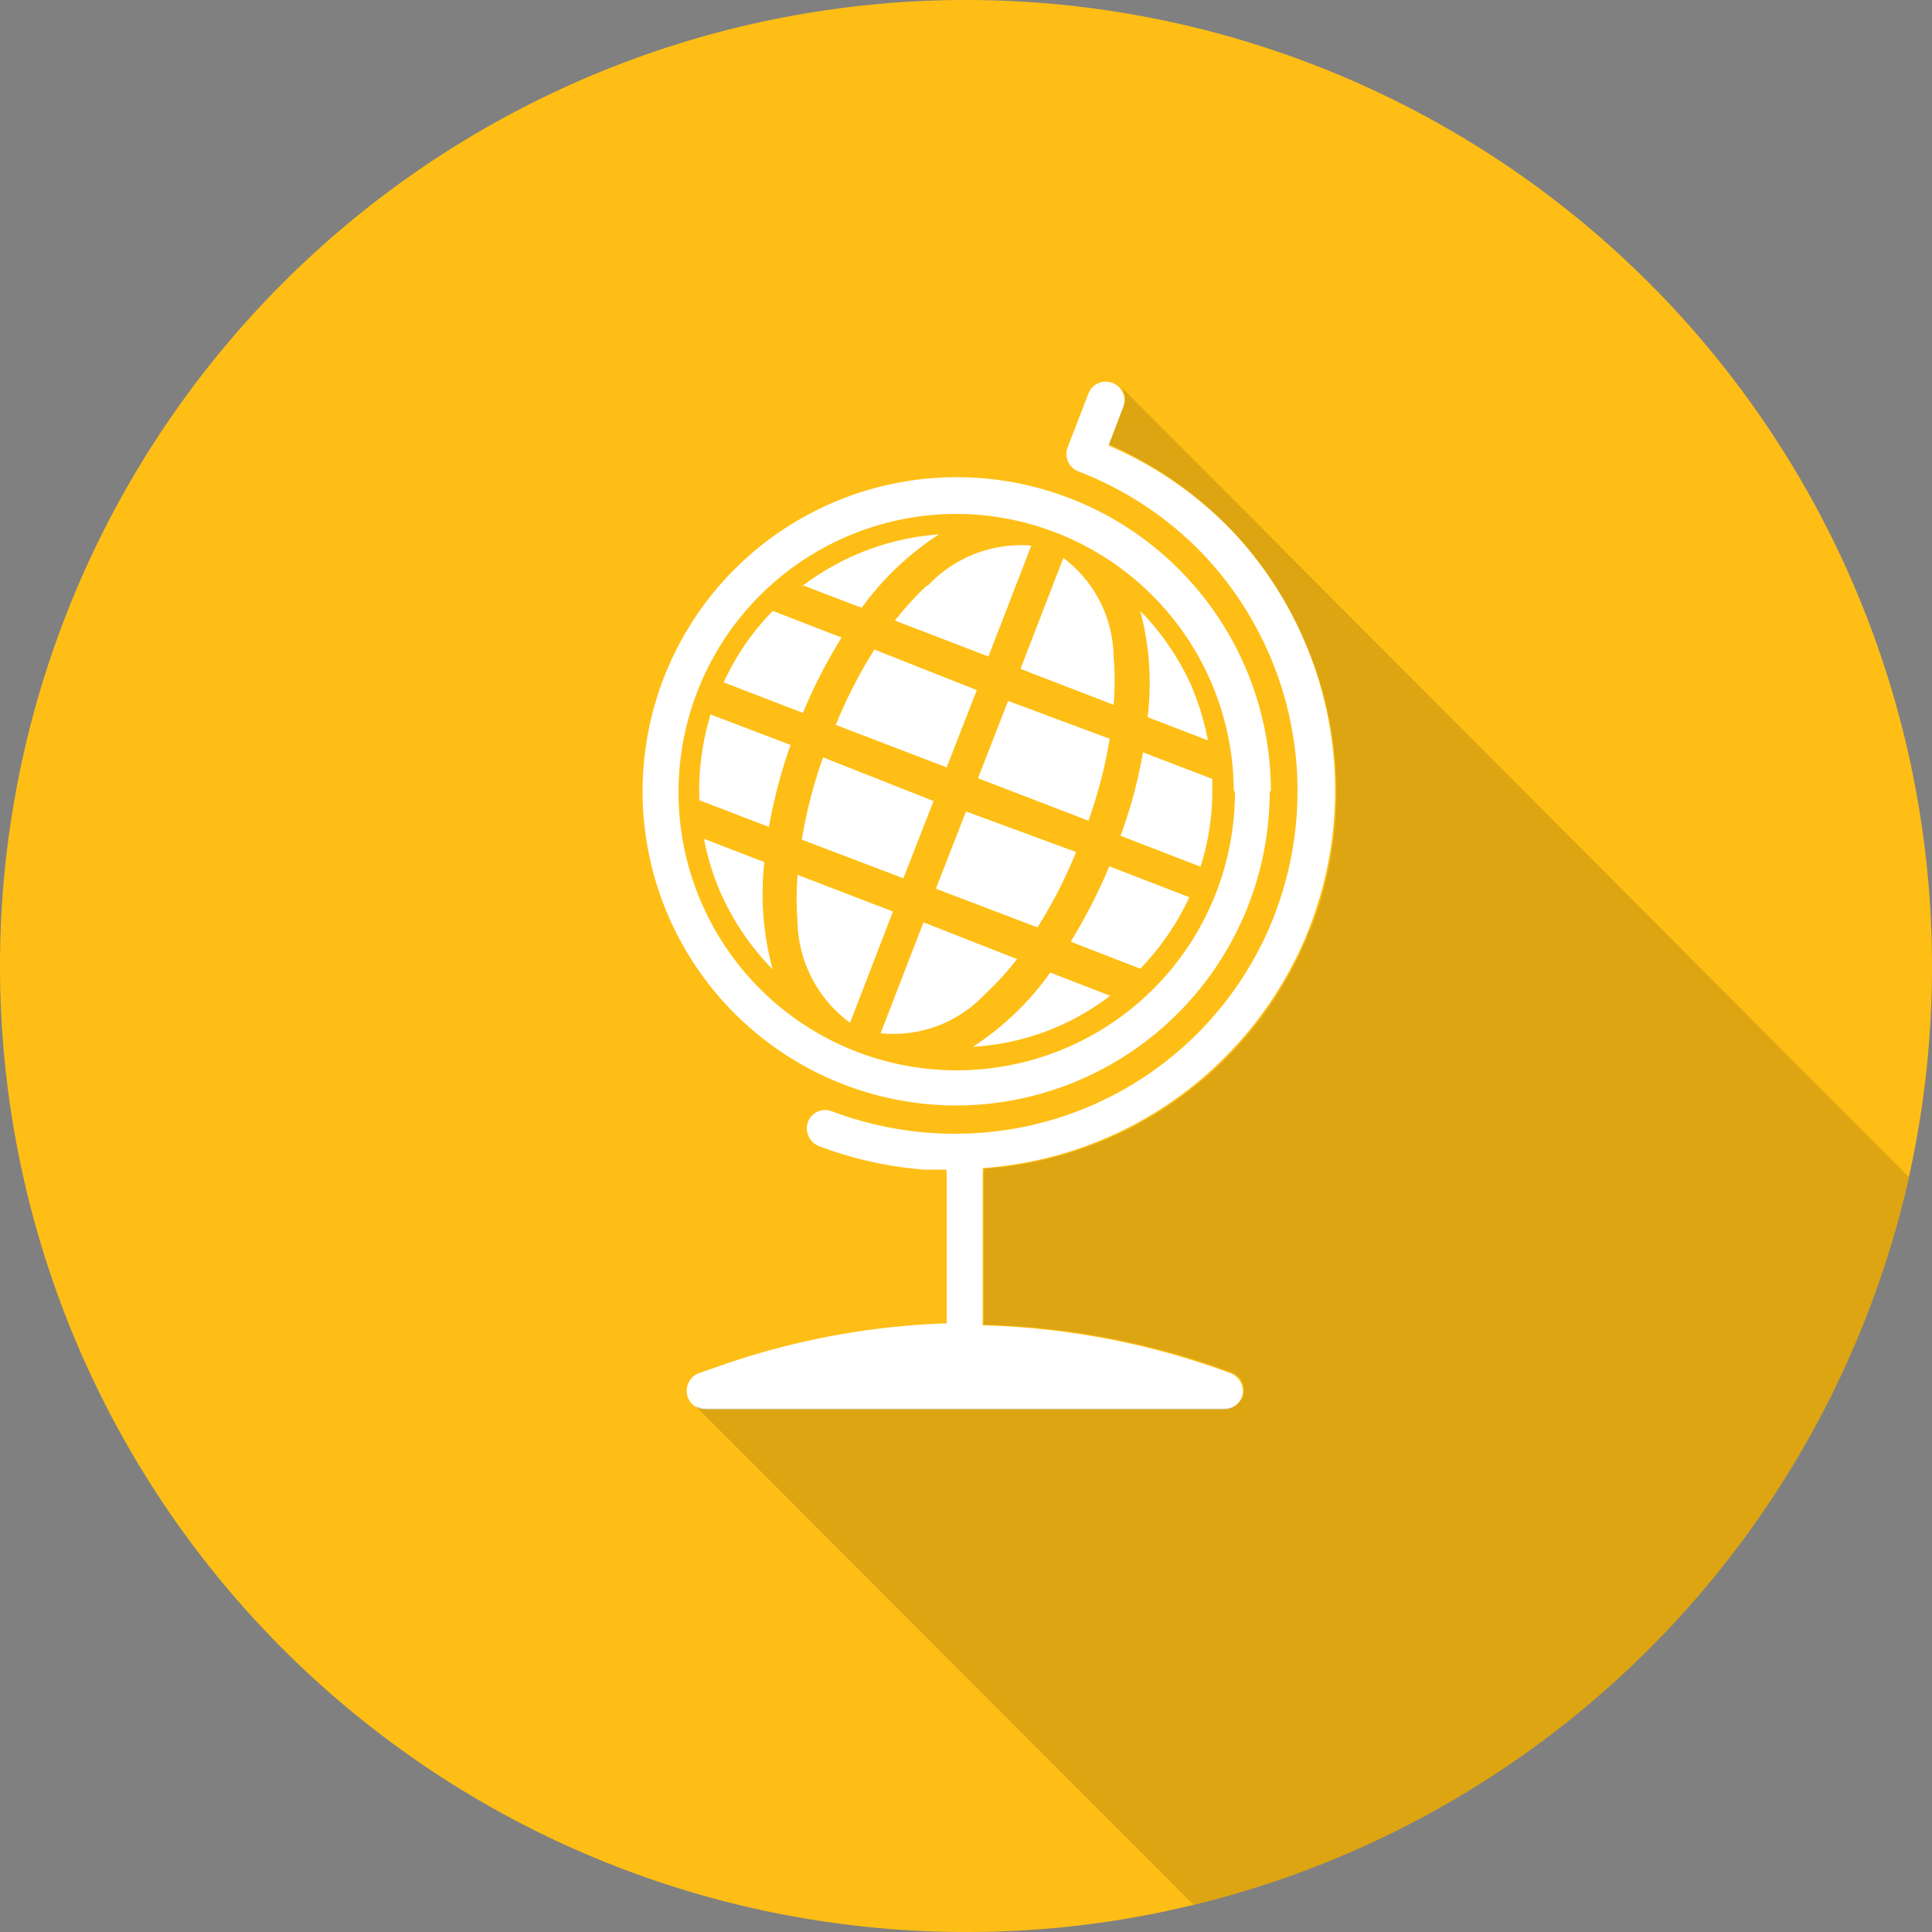 <?xml version="1.0" encoding="UTF-8"?>
<svg xmlns="http://www.w3.org/2000/svg" viewBox="0 0 50 50">
  <rect x="0" y="0" width="50" height="50" fill="#808080" stroke="none"/>
  <defs>
    <style>.cls-1{fill:#febe15;}.cls-2{fill:#fff;}.cls-3{fill:#010101;opacity:0.13;}</style>
  </defs>
  <title>Recurso 36</title>
  <g id="Capa_2" data-name="Capa 2">
    <g id="Layer_2" data-name="Layer 2">
      <path class="cls-1" d="M50,25a25.05,25.05,0,0,1-.58,5.38c-.05.24-.11.49-.17.73A25.05,25.05,0,0,1,30.89,49.3l-.76.17A24.73,24.73,0,0,1,25,50,25,25,0,1,1,50,25Z"></path>
      <path class="cls-2" d="M28.73,25.77a6.42,6.42,0,0,1-3.55,1.32,7.36,7.36,0,0,0,2-1.92ZM28.82,17a3.25,3.25,0,0,0-1.3-2.56l-1.11,2.87,2.41.93A7.33,7.33,0,0,0,28.82,17Zm-2.73,1.14-.78,2,2.86,1.1a12.51,12.51,0,0,0,.55-2.12Zm-2.09-3a8.36,8.36,0,0,0-.84.92l2.42.93,1.11-2.87A3.3,3.3,0,0,0,24,15.17Zm-3.24,0,1.54.59a7.51,7.51,0,0,1,2-1.9A6.61,6.61,0,0,0,20.76,15.17Zm1.87,1.67a12.37,12.37,0,0,0-1,1.95l2.87,1.1.78-2Zm-2.63-1a6.48,6.48,0,0,0-1.27,1.85l2.05.79a13.26,13.26,0,0,1,1-1.95Zm1.3,3.79a12.62,12.62,0,0,0-.55,2.13l2.63,1,.78-2Zm-2.91-1.11a6.72,6.72,0,0,0-.29,2.22l1.8.69a13.25,13.25,0,0,1,.56-2.12Zm1.39,3.82-1.56-.6a6.32,6.32,0,0,0,.45,1.44A6.64,6.64,0,0,0,20,25.09,7.33,7.33,0,0,1,19.78,22.33Zm.86.33a8.54,8.54,0,0,0,0,1.24A3.33,3.33,0,0,0,22,26.47l1.11-2.88ZM25,21l-.78,2,2.63,1a12.37,12.37,0,0,0,1-1.95Zm-1.1,2.87-1.11,2.87a3.24,3.24,0,0,0,2.69-1,7.54,7.54,0,0,0,.84-.92Zm4.81-1.45a14.36,14.36,0,0,1-1,1.95l1.8.7a6.77,6.77,0,0,0,1.27-1.85Zm2.67-2.26-1.8-.69A12.28,12.28,0,0,1,29,21.63l2.07.8A6.52,6.52,0,0,0,31.37,20.2Zm-.12-1a6.83,6.83,0,0,0-.44-1.44,6.69,6.69,0,0,0-1.31-1.91,7.27,7.27,0,0,1,.19,2.75ZM33.89,24l-.09.23a9.83,9.83,0,0,1-8.37,6,.35.35,0,0,1,0,.14v3.93a19.91,19.91,0,0,1,6.42,1.24.5.5,0,0,1,.31.54.49.49,0,0,1-.48.39H18.25a.5.5,0,0,1-.24-.06h0a.46.46,0,0,1-.23-.33.49.49,0,0,1,.3-.54l.84-.29a19.69,19.69,0,0,1,5.52-1h.06V30.39a.27.27,0,0,1,0-.12l-.58,0a9.87,9.87,0,0,1-2.73-.61.5.5,0,0,1-.28-.63.48.48,0,0,1,.62-.27,9,9,0,0,0,3.32.58A8.85,8.85,0,0,0,33,23.64l.06-.17a8.91,8.91,0,0,0-1.86-9.06,8.89,8.89,0,0,0-3.29-2.21.48.48,0,0,1-.28-.62l.54-1.4a.48.48,0,0,1,.62-.27.48.48,0,0,1,.28.62l-.38,1A9.78,9.78,0,0,1,32,13.86,9.8,9.8,0,0,1,33.89,24Zm-1-3.51a8.13,8.13,0,1,0-8.12,8.12A8.13,8.13,0,0,0,32.86,20.47Zm-.93,0a7.2,7.2,0,1,1-7.19-7.19A7.2,7.2,0,0,1,31.93,20.47Z"></path>
      <path class="cls-3" d="M49.4,30.46l-.15.65A25.05,25.05,0,0,1,30.89,49.3h0L18,36.39a.1.1,0,0,0,.05,0h0a.46.46,0,0,0,.23.06H31.71a.48.48,0,0,0,.17-.93,19.91,19.91,0,0,0-6.42-1.24V30.39a.32.32,0,0,0,0-.14,9.8,9.8,0,0,0,8.37-6c0-.07.06-.15.1-.23a9.71,9.71,0,0,0-.2-7.5A9.48,9.48,0,0,0,32,13.86a9.78,9.78,0,0,0-3.3-2.36l.38-1A.48.48,0,0,0,29,10Z"></path>
    </g>
  </g>
</svg>
